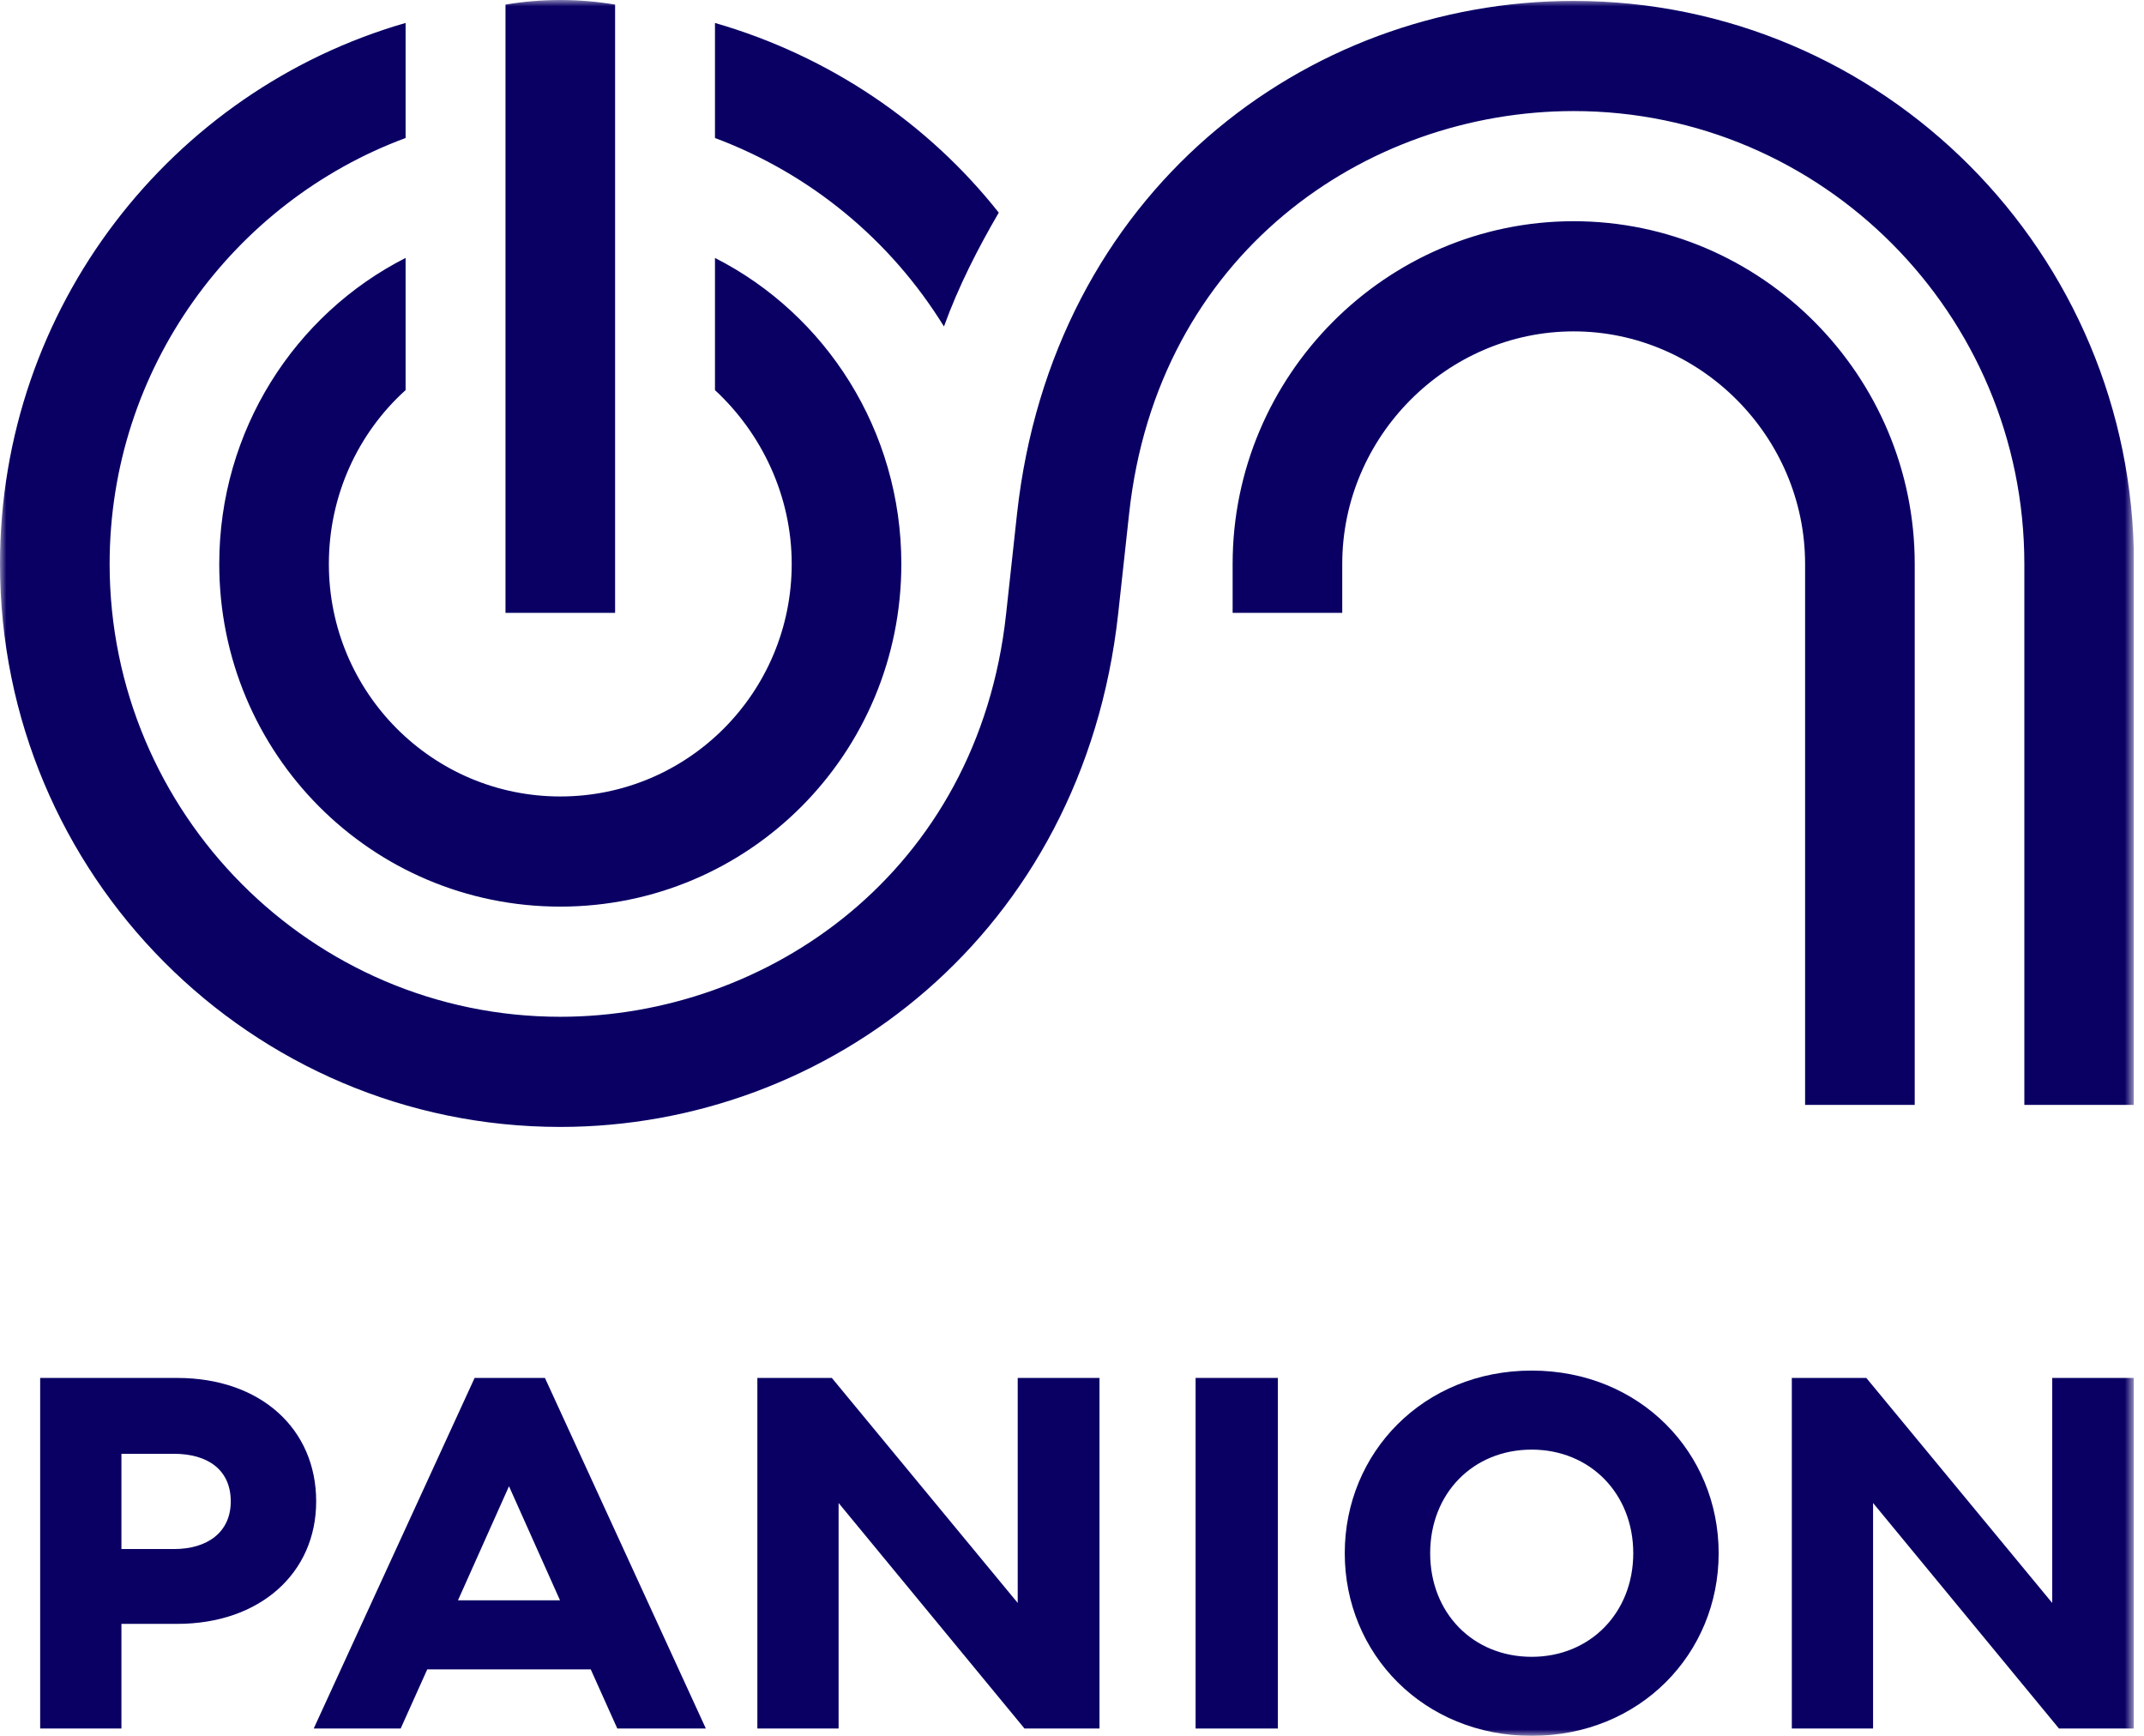 <svg width="168" height="136" viewBox="0 0 168 136" fill="none" xmlns="http://www.w3.org/2000/svg">
<g clip-path="url(#clip0_4417_1406)">
<mask id="mask0_4417_1406" style="mask-type:luminance" maskUnits="userSpaceOnUse" x="0" y="0" width="168" height="136">
<path d="M0 1.52588e-05H167.213V136H0V1.52588e-05Z" fill="white"/>
</mask>
<g mask="url(#mask0_4417_1406)">
<path d="M123.31 0.072C102.218 0.072 82.461 15.127 79.693 40.251L78.835 48.114C76.639 68.347 60.128 79.663 43.903 79.663C24.433 79.663 8.59 63.745 8.59 44.183C8.59 28.84 18.325 15.798 31.782 10.812V1.798C13.457 7.072 0 24.045 0 44.183C0 68.539 19.661 88.293 43.903 88.293C64.9 88.293 84.847 73.142 87.615 48.114L88.475 40.251C90.669 19.922 106.99 8.702 123.31 8.702C142.78 8.702 158.624 24.62 158.624 44.183V86.567H167.213V44.183C167.213 19.826 147.552 0.072 123.31 0.072ZM123.31 17.332C108.613 17.332 96.587 29.415 96.587 44.183V48.018H105.176V44.183C105.176 34.21 113.384 25.963 123.31 25.963C133.236 25.963 141.444 34.21 141.444 44.183V86.567H150.034V44.183C150.034 29.415 138.008 17.332 123.31 17.332ZM62.037 44.183C62.037 54.252 53.925 62.402 43.903 62.402C33.882 62.402 25.769 54.252 25.769 44.183C25.769 38.812 28.06 33.922 31.782 30.565V20.209C23.096 24.62 17.18 33.73 17.18 44.183C17.18 59.046 29.11 71.032 43.903 71.032C58.697 71.032 70.627 59.046 70.627 44.183C70.627 33.73 64.709 24.62 56.024 20.209V30.565C59.651 33.922 62.037 38.812 62.037 44.183ZM73.967 25.579C75.112 22.415 76.639 19.442 78.262 16.661C72.726 9.661 64.995 4.387 56.024 1.798V10.812C63.468 13.593 69.768 18.771 73.967 25.579ZM48.198 0.36C45.335 -0.12 42.471 -0.12 39.609 0.36V48.018H48.198V0.36Z" fill="#0A0064"/>
</g>
<mask id="mask1_4417_1406" style="mask-type:luminance" maskUnits="userSpaceOnUse" x="0" y="0" width="168" height="136">
<path d="M0 1.52588e-05H167.213V136H0V1.52588e-05Z" fill="white"/>
</mask>
<g mask="url(#mask1_4417_1406)">
<path d="M13.635 121.365C16.246 121.365 18.082 120.053 18.082 117.634C18.082 115.133 16.246 113.903 13.635 113.903H9.515V121.365H13.635ZM24.775 117.634C24.775 123.251 20.368 127.228 13.881 127.228H9.515V135.427H3.148V107.959H13.881C20.409 107.959 24.775 111.936 24.775 117.634Z" fill="#0A0064"/>
</g>
<mask id="mask2_4417_1406" style="mask-type:luminance" maskUnits="userSpaceOnUse" x="0" y="0" width="168" height="136">
<path d="M0 1.52588e-05H167.213V136H0V1.52588e-05Z" fill="white"/>
</mask>
<g mask="url(#mask2_4417_1406)">
<path d="M35.886 125.383H43.882L39.884 116.444L35.886 125.383ZM48.371 135.427L46.29 130.794H33.478L31.396 135.427H24.582L37.191 107.957H42.7L55.309 135.427H48.371Z" fill="#0A0064"/>
</g>
<mask id="mask3_4417_1406" style="mask-type:luminance" maskUnits="userSpaceOnUse" x="0" y="0" width="168" height="136">
<path d="M0 1.52588e-05H167.213V136H0V1.52588e-05Z" fill="white"/>
</mask>
<g mask="url(#mask3_4417_1406)">
<path d="M79.747 107.958H86.154V135.427H80.278L65.711 117.757V135.427H59.345V107.958H65.18L79.747 125.588V107.958Z" fill="#0A0064"/>
</g>
<mask id="mask4_4417_1406" style="mask-type:luminance" maskUnits="userSpaceOnUse" x="0" y="0" width="168" height="136">
<path d="M0 1.52588e-05H167.213V136H0V1.52588e-05Z" fill="white"/>
</mask>
<g mask="url(#mask4_4417_1406)">
<path d="M93.685 107.958H100.132V135.427H93.685V107.958Z" fill="#0A0064"/>
</g>
<mask id="mask5_4417_1406" style="mask-type:luminance" maskUnits="userSpaceOnUse" x="0" y="0" width="168" height="136">
<path d="M0 1.52588e-05H167.213V136H0V1.52588e-05Z" fill="white"/>
</mask>
<g mask="url(#mask5_4417_1406)">
<path d="M127.979 121.692C127.979 117.018 124.592 113.575 120.021 113.575C115.412 113.575 112.066 117.018 112.066 121.692C112.066 126.365 115.412 129.809 120.021 129.809C124.592 129.809 127.979 126.365 127.979 121.692ZM105.373 121.692C105.373 113.821 111.535 107.383 120.021 107.383C128.51 107.383 134.671 113.821 134.671 121.692C134.671 129.563 128.51 136 120.021 136C111.535 136 105.373 129.563 105.373 121.692Z" fill="#0A0064"/>
</g>
<mask id="mask6_4417_1406" style="mask-type:luminance" maskUnits="userSpaceOnUse" x="0" y="0" width="168" height="136">
<path d="M0 1.52588e-05H167.213V136H0V1.52588e-05Z" fill="white"/>
</mask>
<g mask="url(#mask6_4417_1406)">
<path d="M160.807 107.958H167.213V135.427H161.338L146.77 117.757V135.427H140.404V107.958H146.24L160.807 125.588V107.958Z" fill="#0A0064"/>
</g>
</g>
<defs>
<clipPath id="clip0_4417_1406">
<rect width="167.213" height="136" fill="white"/>
</clipPath>
</defs>
</svg>
